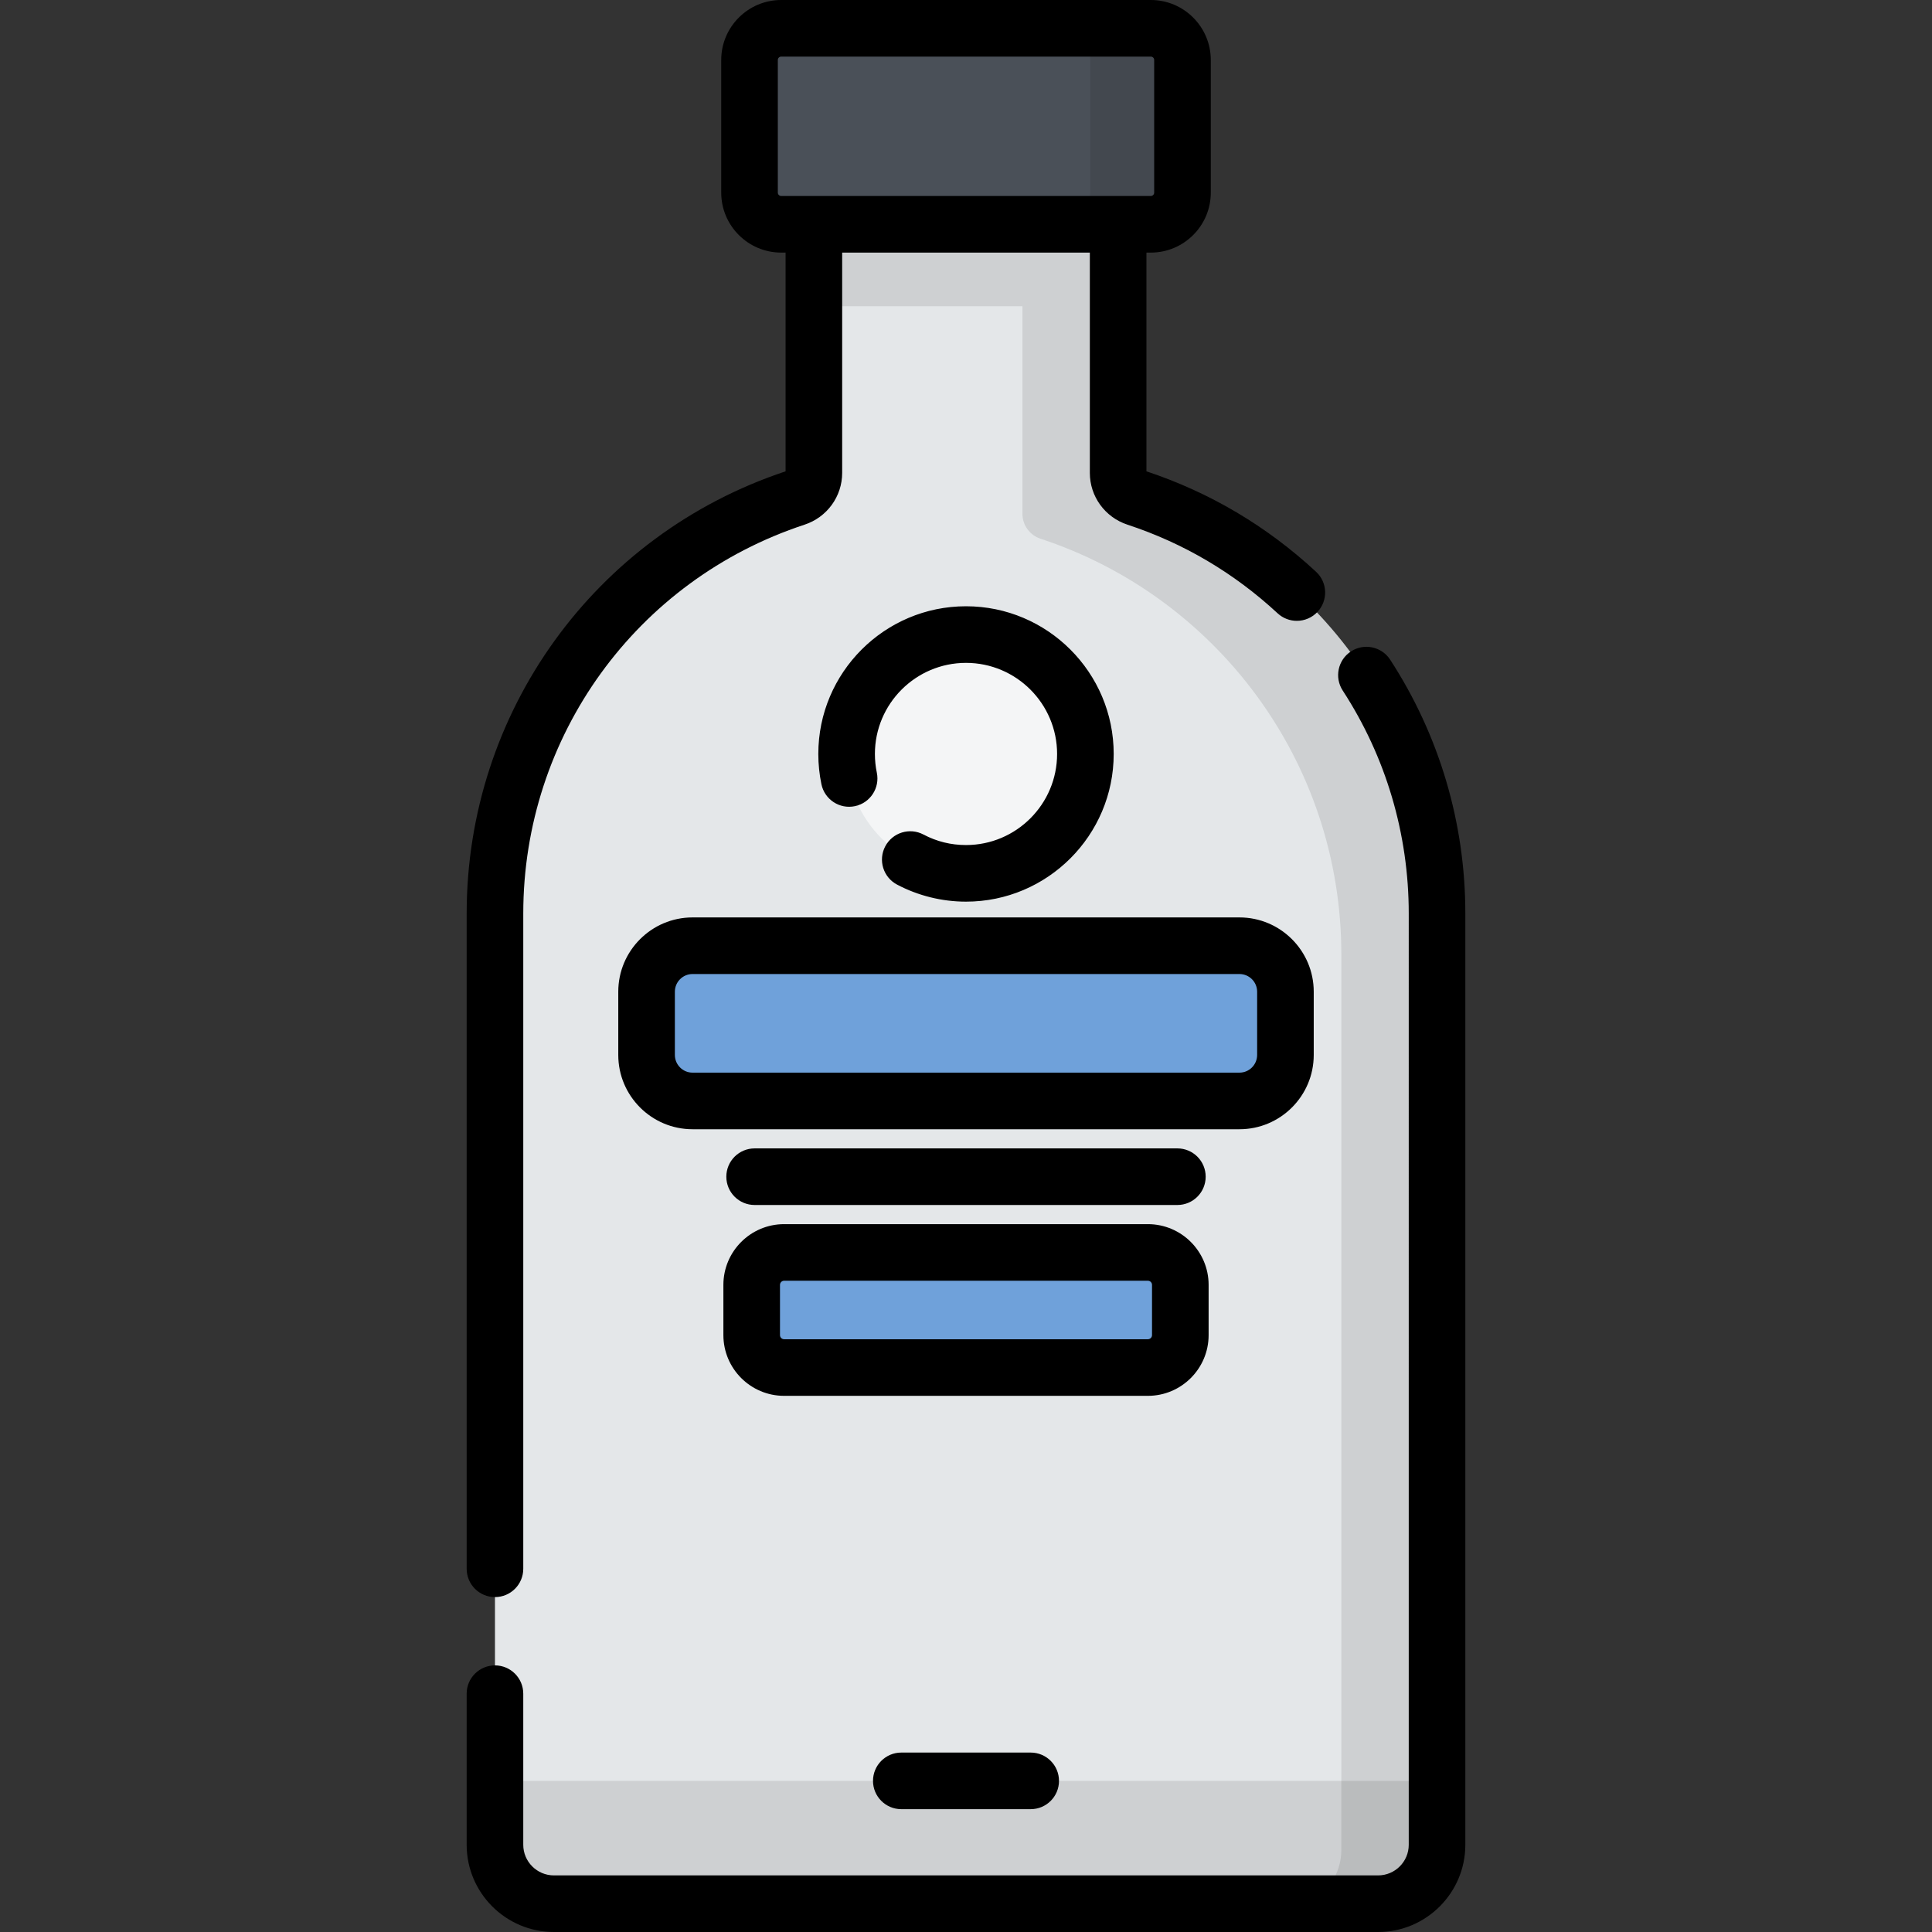 <?xml version="1.0" encoding="iso-8859-1"?>
<!-- Generator: Adobe Illustrator 19.0.0, SVG Export Plug-In . SVG Version: 6.00 Build 0)  -->
<svg xmlns="http://www.w3.org/2000/svg" xmlns:xlink="http://www.w3.org/1999/xlink" version="1.1" id="Capa_1" x="0px" y="0px" viewBox="0 0 512 512" style="enable-background:new 0 0 512 512;" xml:space="preserve">
<rect x="0" y="0" width="512" height="512" fill="#333333" stroke="none"/>
<path style="fill:#E4E7E9;" d="M296.319,125.326V59.44h-80.635v65.886c0,3.014-1.958,5.654-4.821,6.597  c-46.28,15.229-79.692,58.8-79.692,110.178V488.88c0,8.627,6.993,15.62,15.62,15.62h218.42c8.627,0,15.62-6.993,15.62-15.62V242.101  c0-51.378-33.412-94.949-79.692-110.178C298.277,130.98,296.319,128.34,296.319,125.326z"/>
<path style="opacity:0.1;enable-background:new    ;" d="M131.171,471.948v16.931c0,8.627,6.993,15.62,15.62,15.62h218.42  c8.627,0,15.62-6.993,15.62-15.62v-16.931H131.171z"/>
<path style="fill:#4A5058;" d="M304.978,59.44h-97.953c-4.635,0-8.393-3.758-8.393-8.393V15.893c0-4.635,3.758-8.393,8.393-8.393  h97.953c4.635,0,8.393,3.758,8.393,8.393v35.153C313.371,55.682,309.613,59.44,304.978,59.44z"/>
<path style="opacity:0.1;enable-background:new    ;" d="M304.978,7.5h-24.447c4.635,0,8.393,3.758,8.393,8.393v35.153  c0,4.636-3.758,8.393-8.393,8.393h24.447c4.635,0,8.393-3.758,8.393-8.393V15.893C313.371,11.258,309.613,7.5,304.978,7.5z"/>
<circle style="opacity:0.6;fill:#FFFFFF;enable-background:new    ;" cx="256.001" cy="199.81" r="31.64"/>
<path style="opacity:0.1;enable-background:new    ;" d="M301.14,131.923c-2.863-0.942-4.821-3.583-4.821-6.597V59.44h-80.755  v21.722h55.392v55.018c0,3.014,1.958,5.654,4.821,6.597c46.28,15.229,79.692,58.8,79.692,110.178v237.279  c0,6.366-3.814,11.833-9.277,14.266h19.019c8.627,0,15.62-6.993,15.62-15.62V242.101C380.832,190.723,347.42,147.152,301.14,131.923  z"/>
<g>
	<path style="fill:#6FA1DA;" d="M328.469,291.762H183.533c-6.729,0-12.185-5.455-12.185-12.185v-16.766   c0-6.729,5.455-12.185,12.185-12.185h144.936c6.73,0,12.185,5.455,12.185,12.185v16.766   C340.654,286.307,335.199,291.762,328.469,291.762z"/>
	<path style="fill:#6FA1DA;" d="M304.203,362.412h-96.403c-4.746,0-8.594-3.848-8.594-8.594v-13.313   c0-4.746,3.848-8.594,8.594-8.594h96.403c4.746,0,8.594,3.848,8.594,8.594v13.313C312.797,358.565,308.949,362.412,304.203,362.412   z"/>
</g>
<path d="M131.171,423.246c4.142,0,7.5-3.358,7.5-7.5V242.101c0-46.97,29.954-88.384,74.536-103.054  c5.968-1.963,9.977-7.478,9.977-13.721V66.94h65.635v58.386c0,6.244,4.01,11.757,9.977,13.72  c14.858,4.89,28.243,12.791,39.782,23.484c1.443,1.338,3.272,1.999,5.096,1.999c2.016,0,4.025-0.807,5.503-2.402  c2.815-3.038,2.635-7.784-0.403-10.599c-13.044-12.088-28.166-21.043-44.954-26.62V66.94h1.159c8.764,0,15.893-7.13,15.893-15.894  V15.893C320.871,7.129,313.741,0,304.978,0h-97.953c-8.764,0-15.893,7.129-15.893,15.893v35.153c0,8.764,7.129,15.894,15.893,15.894  h1.159v57.969c-50.565,16.797-84.513,63.847-84.513,117.192v173.645C123.671,419.888,127.029,423.246,131.171,423.246z   M207.025,51.94c-0.493,0-0.893-0.401-0.893-0.894V15.893c0-0.493,0.4-0.893,0.893-0.893h97.953c0.493,0,0.893,0.4,0.893,0.893  v35.153c0,0.493-0.4,0.894-0.893,0.894H207.025z M256.001,223.946c-3.984,0-7.774-0.936-11.265-2.782  c-3.661-1.937-8.2-0.539-10.136,3.124c-1.936,3.661-0.538,8.2,3.124,10.136c5.594,2.958,11.914,4.523,18.277,4.523  c21.582,0,39.141-17.558,39.141-39.14s-17.559-39.14-39.141-39.14s-39.14,17.558-39.14,39.14c0,2.703,0.278,5.403,0.825,8.027  c0.846,4.055,4.821,6.66,8.874,5.81c4.055-0.846,6.656-4.819,5.81-8.874c-0.337-1.618-0.509-3.287-0.509-4.962  c0-13.311,10.829-24.14,24.14-24.14s24.141,10.829,24.141,24.14C280.142,213.117,269.313,223.946,256.001,223.946z M368.403,174.816  c-2.261-3.471-6.907-4.452-10.378-2.192c-3.471,2.26-4.452,6.907-2.192,10.378c11.448,17.581,17.499,38.017,17.499,59.1V488.88  c0,4.477-3.643,8.12-8.12,8.12H146.79c-4.478,0-8.121-3.643-8.121-8.12v-40.035c0-4.142-3.358-7.5-7.5-7.5  c-4.142,0-7.5,3.358-7.5,7.5v40.035c0,12.748,10.372,23.12,23.121,23.12h218.42c12.748,0,23.12-10.372,23.12-23.12V242.101  C388.331,218.105,381.44,194.839,368.403,174.816z M238.855,464.448c-4.142,0-7.5,3.358-7.5,7.5s3.358,7.5,7.5,7.5h34.289  c4.143,0,7.5-3.358,7.5-7.5s-3.357-7.5-7.5-7.5H238.855z M320.297,353.818v-13.313c0-8.875-7.22-16.094-16.095-16.094h-96.402  c-8.875,0-16.094,7.22-16.094,16.094v13.313c0,8.875,7.22,16.094,16.094,16.094h96.402  C313.077,369.912,320.297,362.692,320.297,353.818z M206.706,353.818v-13.313c0-0.604,0.491-1.094,1.094-1.094h96.402  c0.604,0,1.095,0.491,1.095,1.094v13.313c0,0.603-0.491,1.094-1.095,1.094h-96.402C207.197,354.912,206.706,354.421,206.706,353.818  z M312.018,319.336c4.143,0,7.5-3.358,7.5-7.5s-3.357-7.5-7.5-7.5H199.984c-4.142,0-7.5,3.358-7.5,7.5s3.358,7.5,7.5,7.5H312.018z   M348.154,279.577v-16.766c0-10.854-8.83-19.685-19.685-19.685H183.533c-10.855,0-19.685,8.831-19.685,19.685v16.766  c0,10.855,8.83,19.685,19.685,19.685h144.936C339.324,299.262,348.154,290.432,348.154,279.577z M178.848,279.577v-16.766  c0-2.583,2.102-4.685,4.685-4.685h144.936c2.583,0,4.685,2.102,4.685,4.685v16.766c0,2.584-2.102,4.685-4.685,4.685H183.533  C180.95,284.262,178.848,282.161,178.848,279.577z"/>
<g>
</g>
<g>
</g>
<g>
</g>
<g>
</g>
<g>
</g>
<g>
</g>
<g>
</g>
<g>
</g>
<g>
</g>
<g>
</g>
<g>
</g>
<g>
</g>
<g>
</g>
<g>
</g>
<g>
</g>
</svg>
